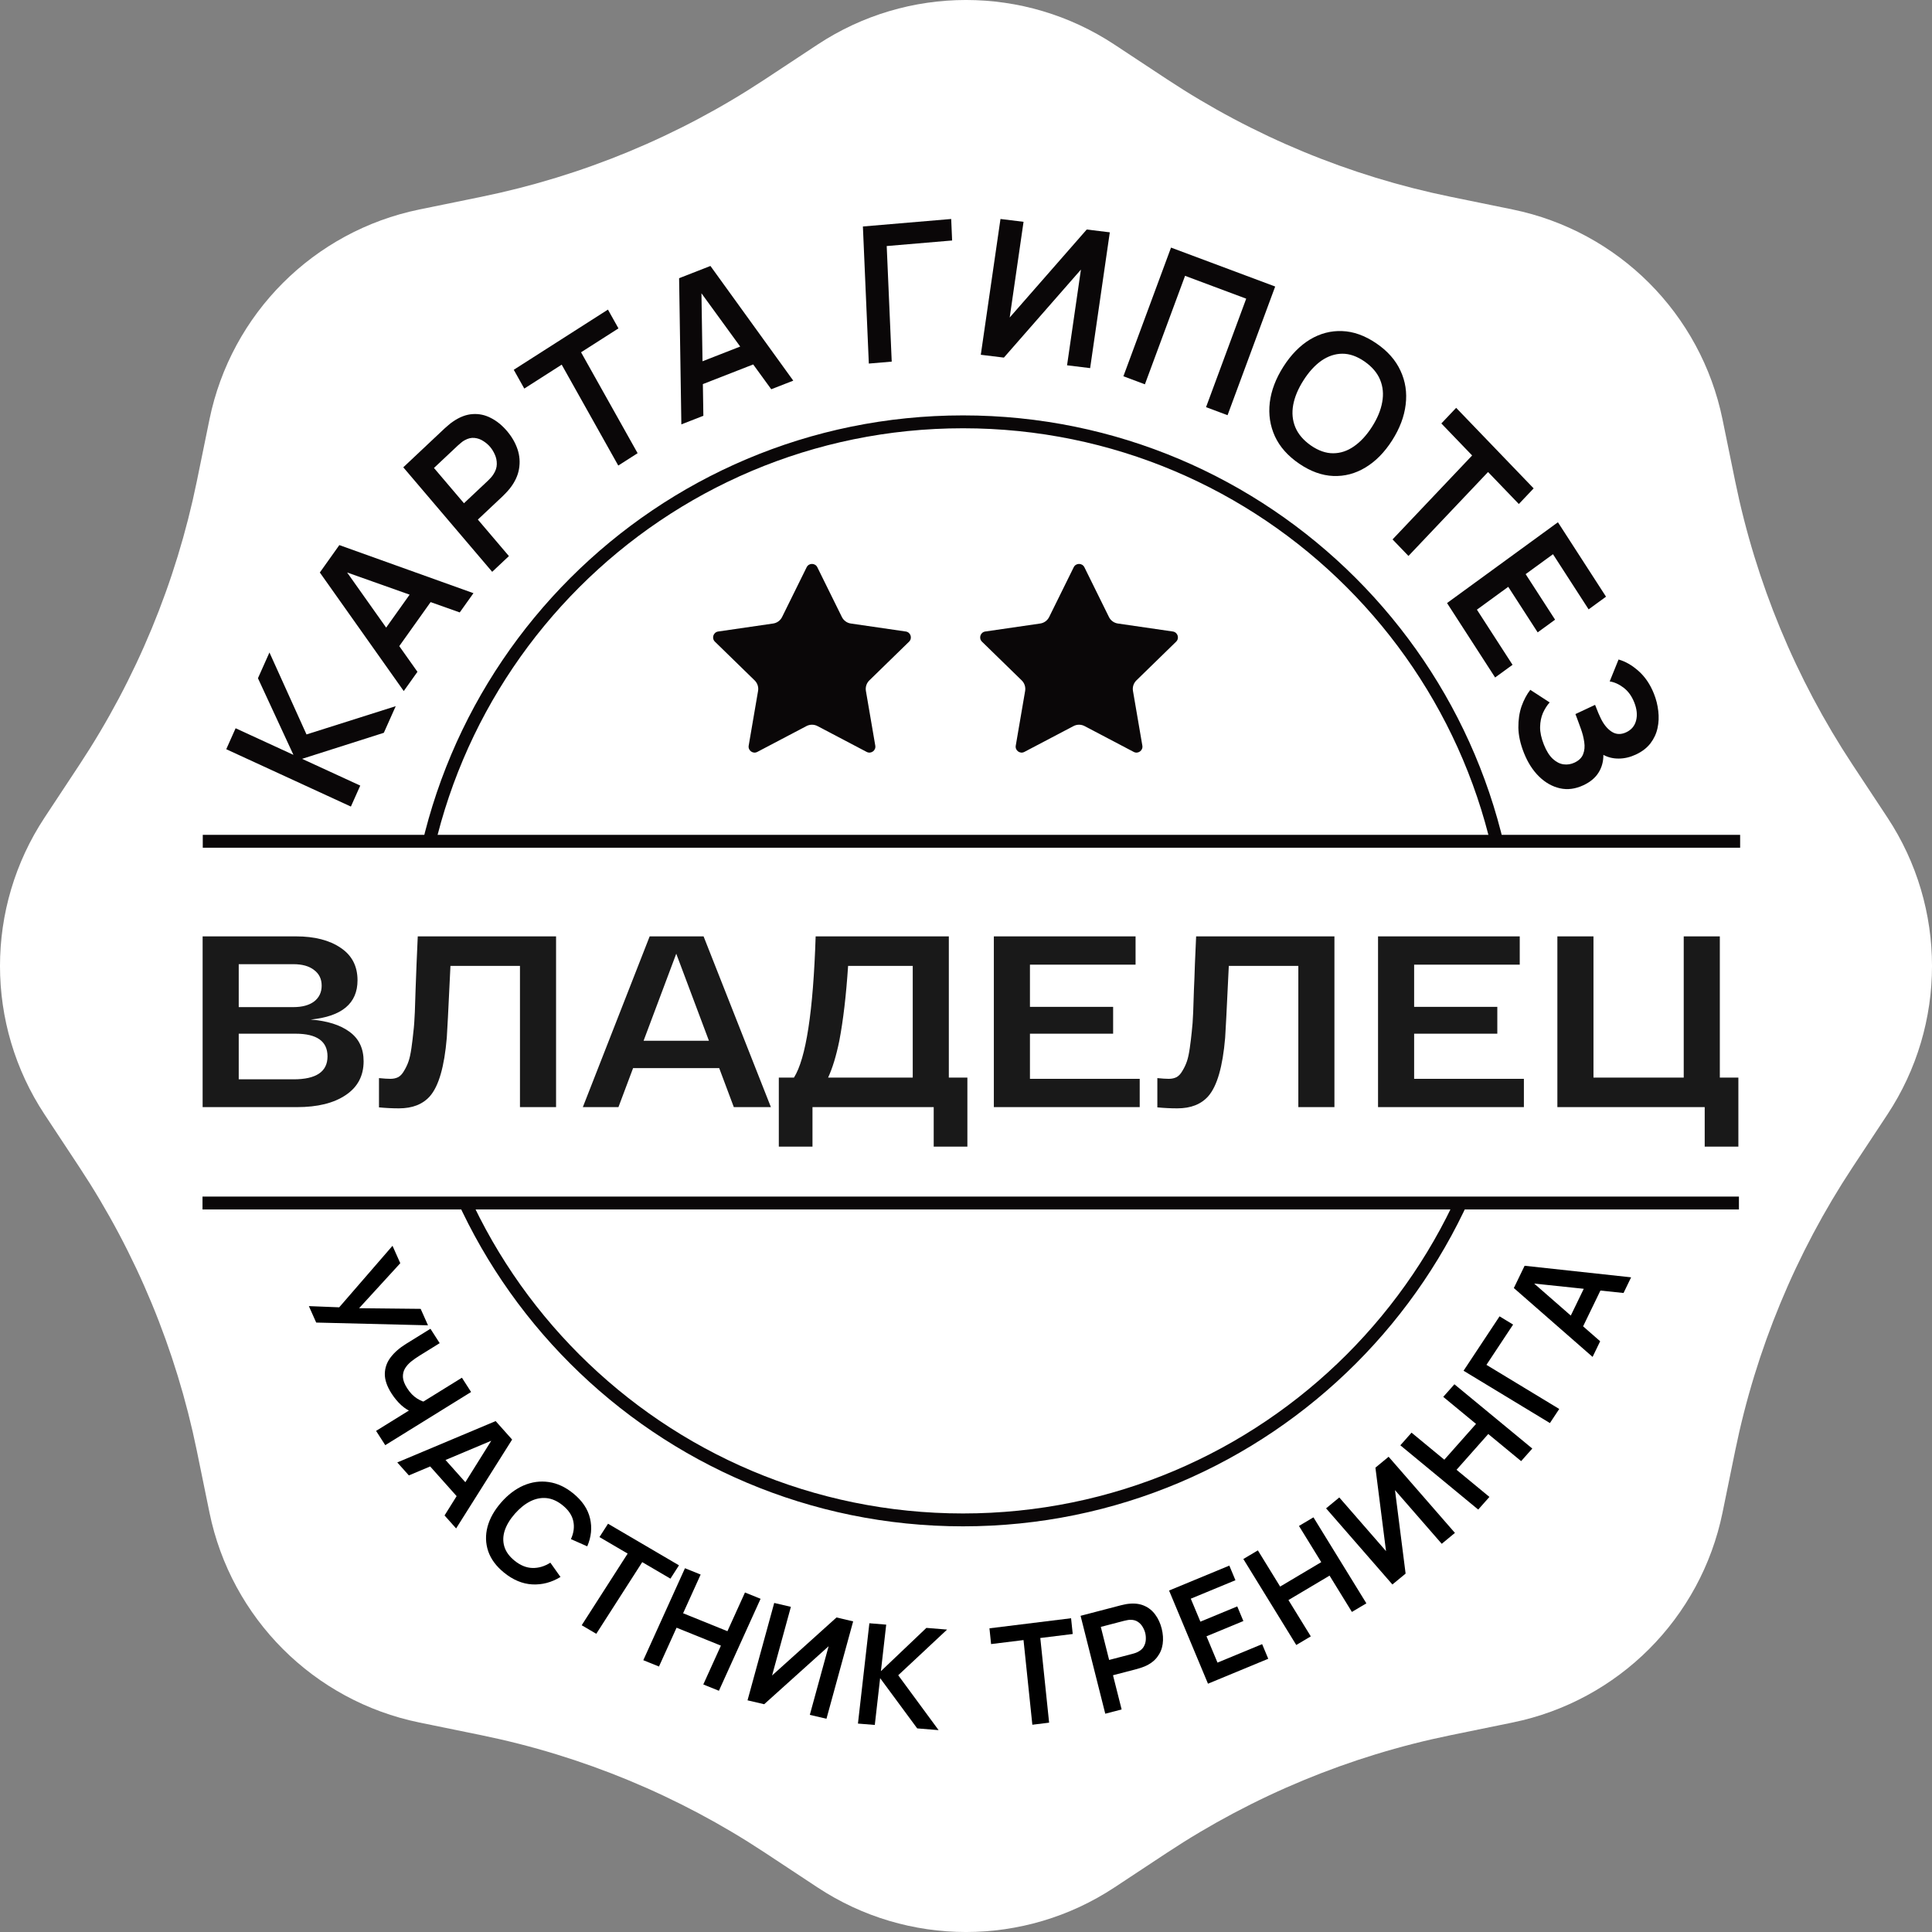 <?xml version="1.0" encoding="UTF-8"?> <svg xmlns="http://www.w3.org/2000/svg" viewBox="0 0 150 150" fill="none"><rect x="0" y="0" width="150" height="150" fill="#808080" stroke="none"/><path d="M63.476 3.46C70.466 -1.154 79.534 -1.154 86.524 3.46L90.633 6.172C97.313 10.581 104.774 13.671 112.615 15.277L117.438 16.264C125.643 17.945 132.055 24.357 133.736 32.562L134.723 37.385C136.329 45.226 139.42 52.687 143.828 59.367L146.541 63.476C151.154 70.466 151.154 79.534 146.541 86.524L143.828 90.633C139.42 97.313 136.329 104.774 134.723 112.615L133.736 117.438C132.055 125.643 125.643 132.055 117.438 133.735L112.615 134.723C104.774 136.329 97.313 139.419 90.633 143.828L86.524 146.541C79.534 151.154 70.466 151.154 63.476 146.541L59.367 143.828C52.687 139.419 45.226 136.329 37.385 134.723L32.562 133.736C24.357 132.055 17.945 125.643 16.264 117.438L15.277 112.615C13.671 104.774 10.581 97.313 6.172 90.633L3.46 86.524C-1.154 79.534 -1.154 70.466 3.46 63.476L6.172 59.367C10.581 52.687 13.671 45.226 15.277 37.385L16.264 32.562C17.945 24.357 24.357 17.945 32.562 16.264L37.385 15.277C45.226 13.671 52.687 10.581 59.367 6.172L63.476 3.46Z" fill="white"></path><path d="M62.628 44.041C62.797 43.697 63.287 43.697 63.457 44.041L65.364 47.905C65.499 48.178 65.759 48.367 66.06 48.41L70.324 49.03C70.703 49.085 70.854 49.551 70.58 49.819L67.495 52.826C67.277 53.039 67.177 53.345 67.229 53.645L67.957 57.891C68.022 58.269 67.625 58.557 67.286 58.378L63.473 56.373C63.203 56.232 62.881 56.232 62.612 56.373L58.799 58.378C58.459 58.557 58.063 58.269 58.128 57.891L58.856 53.645C58.908 53.345 58.808 53.039 58.59 52.826L55.505 49.819C55.231 49.551 55.382 49.085 55.761 49.03L60.025 48.41C60.326 48.367 60.586 48.178 60.721 47.905L62.628 44.041Z" fill="#0A0708"></path><path d="M83.363 44.041C83.532 43.697 84.022 43.697 84.192 44.041L86.099 47.905C86.233 48.178 86.494 48.367 86.795 48.41L91.058 49.03C91.438 49.085 91.589 49.551 91.315 49.819L88.23 52.826C88.012 53.039 87.912 53.345 87.964 53.645L88.692 57.891C88.757 58.269 88.36 58.557 88.021 58.378L84.207 56.373C83.938 56.232 83.616 56.232 83.347 56.373L79.533 58.378C79.194 58.557 78.798 58.269 78.863 57.891L79.591 53.645C79.642 53.345 79.543 53.039 79.325 52.826L76.24 49.819C75.965 49.551 76.117 49.085 76.496 49.03L80.76 48.41C81.061 48.367 81.321 48.178 81.456 47.905L83.363 44.041Z" fill="#0A0708"></path><path d="M27.243 62.622L17.566 58.169L18.293 56.541L22.782 58.607L20.027 52.657L20.92 50.658L23.797 57.022L30.724 54.827L29.801 56.894L23.454 58.916L27.97 60.994L27.243 62.622Z" fill="#0A0708"></path><path d="M31.347 53.653L24.832 44.449L26.346 42.321L36.759 46.054L35.694 47.549L26.332 44.228L26.564 43.902L32.411 52.159L31.347 53.653ZM30.599 50.727L29.277 49.716L32.521 45.161L33.843 46.171L30.599 50.727Z" fill="#0A0708"></path><path d="M38.214 44.396L31.311 36.282L34.517 33.265C34.593 33.195 34.693 33.107 34.818 33.003C34.939 32.895 35.059 32.803 35.175 32.728C35.685 32.377 36.187 32.184 36.683 32.151C37.182 32.114 37.658 32.214 38.111 32.451C38.565 32.68 38.982 33.018 39.362 33.465C39.739 33.908 40.013 34.381 40.182 34.885C40.348 35.384 40.386 35.893 40.296 36.41C40.21 36.925 39.974 37.427 39.59 37.917C39.502 38.027 39.4 38.143 39.284 38.266C39.172 38.384 39.08 38.478 39.008 38.545L37.101 40.34L39.512 43.174L38.214 44.396ZM36.022 39.072L37.876 37.328C37.948 37.261 38.025 37.181 38.109 37.089C38.192 36.997 38.262 36.904 38.318 36.811C38.486 36.551 38.57 36.293 38.571 36.035C38.575 35.774 38.526 35.53 38.423 35.302C38.323 35.072 38.2 34.87 38.053 34.697C37.906 34.524 37.729 34.373 37.522 34.243C37.315 34.106 37.088 34.026 36.84 34.001C36.597 33.973 36.344 34.033 36.08 34.179C35.985 34.227 35.892 34.292 35.799 34.373C35.702 34.45 35.618 34.522 35.547 34.59L33.693 36.333L36.022 39.072Z" fill="#0A0708"></path><path d="M48.002 36.146L43.61 28.312L40.705 30.169L39.888 28.71L47.2 24.037L48.017 25.495L45.113 27.352L49.504 35.186L48.002 36.146Z" fill="#0A0708"></path><path d="M52.9 32.949L52.726 21.599L55.158 20.649L61.589 29.554L59.88 30.222L54.078 22.244L54.45 22.099L54.609 32.281L52.9 32.949ZM53.928 30.073L53.412 28.491L58.621 26.456L59.137 28.038L53.928 30.073Z" fill="#0A0708"></path><path d="M67.456 28.227L66.995 17.584L73.85 17.002L73.923 18.672L68.844 19.103L69.233 28.076L67.456 28.227Z" fill="#0A0708"></path><path d="M84.638 28.581L82.846 28.362L83.923 20.931L77.941 27.764L76.149 27.545L77.677 17.002L79.468 17.221L78.392 24.652L84.374 17.819L86.165 18.038L84.638 28.581Z" fill="#0A0708"></path><path d="M87.22 29.213L90.918 19.223L99.005 22.246L95.307 32.236L93.637 31.612L96.755 23.189L92.008 21.415L88.89 29.838L87.22 29.213Z" fill="#0A0708"></path><path d="M100.874 36.003C99.993 35.404 99.364 34.696 98.985 33.878C98.609 33.057 98.476 32.18 98.586 31.247C98.7 30.317 99.054 29.389 99.645 28.462C100.237 27.535 100.925 26.834 101.708 26.359C102.496 25.887 103.328 25.669 104.206 25.705C105.086 25.737 105.967 26.053 106.848 26.651C107.729 27.25 108.357 27.96 108.734 28.782C109.116 29.602 109.251 30.477 109.136 31.407C109.026 32.34 108.675 33.269 108.083 34.196C107.491 35.123 106.801 35.823 106.014 36.295C105.231 36.77 104.397 36.99 103.513 36.955C102.635 36.919 101.755 36.602 100.874 36.003ZM101.778 34.588C102.367 34.994 102.944 35.195 103.508 35.191C104.076 35.19 104.615 35.01 105.124 34.653C105.637 34.298 106.103 33.793 106.523 33.136C106.942 32.479 107.206 31.842 107.314 31.224C107.429 30.604 107.375 30.025 107.152 29.486C106.933 28.95 106.53 28.477 105.944 28.067C105.355 27.66 104.779 27.459 104.214 27.463C103.65 27.467 103.112 27.647 102.598 28.001C102.089 28.359 101.625 28.866 101.206 29.523C100.786 30.179 100.519 30.817 100.404 31.436C100.292 32.052 100.346 32.628 100.565 33.164C100.788 33.703 101.192 34.178 101.778 34.588Z" fill="#0A0708"></path><path d="M108.117 41.88L114.296 35.362L111.906 32.877L113.056 31.664L119.072 37.918L117.922 39.131L115.532 36.647L109.353 43.164L108.117 41.88Z" fill="#0A0708"></path><path d="M112.348 46.821L120.957 40.547L124.691 46.326L123.34 47.311L120.574 43.029L118.451 44.576L120.736 48.112L119.384 49.097L117.1 45.561L114.667 47.334L117.433 51.616L116.081 52.6L112.348 46.821Z" fill="#0A0708"></path><path d="M118.321 58.463C118.043 57.767 117.898 57.112 117.886 56.498C117.88 55.886 117.963 55.33 118.134 54.831C118.313 54.335 118.538 53.911 118.812 53.559L120.315 54.535C120.113 54.76 119.94 55.032 119.796 55.349C119.658 55.664 119.583 56.028 119.573 56.441C119.567 56.851 119.666 57.311 119.869 57.819C120.065 58.309 120.296 58.676 120.563 58.921C120.831 59.165 121.11 59.306 121.4 59.344C121.691 59.382 121.973 59.337 122.245 59.209C122.585 59.05 122.807 58.831 122.914 58.553C123.024 58.273 123.053 57.96 123 57.616C122.952 57.268 122.862 56.916 122.73 56.559C122.61 56.235 122.525 56 122.473 55.856C122.42 55.712 122.385 55.617 122.367 55.571C122.348 55.526 122.331 55.482 122.315 55.441L123.842 54.725C123.862 54.775 123.896 54.86 123.943 54.979C123.993 55.103 124.043 55.229 124.094 55.357C124.152 55.488 124.199 55.593 124.237 55.674C124.468 56.185 124.757 56.558 125.105 56.792C125.455 57.03 125.839 57.051 126.259 56.854C126.665 56.664 126.922 56.356 127.028 55.932C127.135 55.511 127.086 55.042 126.879 54.525C126.685 54.039 126.409 53.66 126.051 53.388C125.695 53.12 125.336 52.959 124.976 52.905L125.664 51.204C126.195 51.352 126.711 51.648 127.212 52.093C127.719 52.54 128.12 53.13 128.412 53.863C128.584 54.294 128.696 54.739 128.747 55.199C128.803 55.657 128.784 56.101 128.69 56.53C128.597 56.96 128.415 57.353 128.143 57.709C127.871 58.064 127.495 58.355 127.012 58.581C126.57 58.788 126.127 58.893 125.682 58.895C125.244 58.899 124.845 58.803 124.486 58.607C124.49 59.122 124.366 59.58 124.112 59.982C123.861 60.388 123.47 60.715 122.938 60.964C122.313 61.257 121.703 61.337 121.109 61.202C120.514 61.067 119.973 60.761 119.485 60.283C119.003 59.807 118.615 59.201 118.321 58.463Z" fill="#0A0708"></path><path d="M117.394 75.378C117.394 98.919 98.309 118.004 74.767 118.004C51.226 118.004 32.141 98.919 32.141 75.378C32.141 51.836 51.226 32.751 74.767 32.751C98.309 32.751 117.394 51.836 117.394 75.378Z" stroke="#0A0708"></path><rect x="16.324" y="65.671" width="118.365" height="28.086" fill="white"></rect><path d="M24.121 79.158C25.409 79.259 26.413 79.575 27.133 80.105C27.865 80.635 28.231 81.399 28.231 82.396C28.231 83.533 27.764 84.41 26.83 85.029C25.908 85.648 24.652 85.957 23.061 85.957H15.732V72.7H22.985C24.424 72.7 25.58 72.997 26.451 73.59C27.322 74.171 27.758 75.011 27.758 76.109C27.758 77.902 26.546 78.918 24.121 79.158ZM24.387 77.757C24.778 77.454 24.974 77.043 24.974 76.526C24.974 76.008 24.778 75.604 24.387 75.313C24.008 75.011 23.471 74.859 22.777 74.859H18.535V78.192H22.777C23.459 78.192 23.995 78.047 24.387 77.757ZM22.796 83.798C24.551 83.798 25.428 83.204 25.428 82.018C25.428 80.843 24.601 80.256 22.947 80.256H18.535V83.798H22.796ZM32.435 72.7H43.173V85.957H40.37V74.992H34.973C34.808 78.438 34.714 80.301 34.688 80.578C34.499 82.813 34.064 84.322 33.382 85.105C32.826 85.736 32.025 86.052 30.977 86.052C30.459 86.052 29.941 86.026 29.424 85.976V83.703C29.79 83.741 30.086 83.76 30.314 83.76C30.541 83.76 30.743 83.716 30.92 83.628C31.097 83.527 31.248 83.362 31.374 83.135C31.513 82.908 31.627 82.668 31.715 82.415C31.804 82.163 31.879 81.816 31.943 81.374C32.006 80.932 32.056 80.515 32.094 80.124C32.145 79.72 32.182 79.202 32.208 78.571C32.233 77.94 32.252 77.365 32.265 76.847C32.29 76.33 32.315 75.667 32.34 74.859C32.378 74.051 32.41 73.331 32.435 72.7ZM56.974 85.957L55.838 82.927H49.153L48.016 85.957H45.251L50.44 72.7H54.626L59.853 85.957H56.974ZM49.967 80.806H55.042L52.504 74.045L49.967 80.806ZM73.667 83.665H75.107V89.025H72.493V85.957H63.081V89.025H60.467V83.665H61.642C62.576 82.188 63.138 78.533 63.327 72.7H73.667V83.665ZM65.164 80.806C64.924 81.98 64.634 82.933 64.293 83.665H70.865V74.992H65.846C65.694 77.289 65.467 79.227 65.164 80.806ZM79.965 83.76H88.487V85.957H77.162V72.7H88.165V74.897H79.965V78.173H86.423V80.256H79.965V83.76ZM92.867 72.7H103.605V85.957H100.802V74.992H95.404C95.24 78.438 95.146 80.301 95.12 80.578C94.931 82.813 94.496 84.322 93.814 85.105C93.258 85.736 92.456 86.052 91.409 86.052C90.891 86.052 90.373 86.026 89.856 85.976V83.703C90.222 83.741 90.518 83.76 90.746 83.76C90.973 83.76 91.175 83.716 91.352 83.628C91.528 83.527 91.68 83.362 91.806 83.135C91.945 82.908 92.059 82.668 92.147 82.415C92.236 82.163 92.311 81.816 92.374 81.374C92.437 80.932 92.488 80.515 92.526 80.124C92.576 79.72 92.614 79.202 92.639 78.571C92.665 77.94 92.684 77.365 92.696 76.847C92.722 76.33 92.747 75.667 92.772 74.859C92.81 74.051 92.842 73.331 92.867 72.7ZM109.793 83.76H118.315V85.957H106.99V72.7H117.993V74.897H109.793V78.173H116.251V80.256H109.793V83.76ZM133.527 83.665H134.967V89.025H132.353V85.957H120.914V72.7H123.717V83.665H130.724V72.7H133.527V83.665Z" fill="#191919"></path><path d="M15.743 65.317L135.104 65.317" stroke="#0A0708"></path><path d="M15.722 93.402L135.01 93.402" stroke="#0A0708"></path><path d="M23.98 101.406L26.335 101.5L30.474 96.723L31.078 98.075L27.88 101.569L32.66 101.619L33.23 102.897L24.55 102.683L23.98 101.406Z" fill="black"></path><path d="M29.199 111.094L32.161 109.259L31.988 109.615C31.721 109.529 31.446 109.358 31.161 109.104C30.879 108.847 30.627 108.544 30.403 108.196C30.046 107.641 29.871 107.131 29.877 106.665C29.885 106.2 30.034 105.774 30.325 105.389C30.617 105.003 31.015 104.654 31.521 104.341L33.419 103.165L34.137 104.282L32.582 105.246C32.354 105.387 32.137 105.539 31.93 105.701C31.729 105.864 31.567 106.045 31.445 106.245C31.325 106.447 31.271 106.675 31.283 106.928C31.298 107.179 31.407 107.464 31.611 107.781C31.839 108.135 32.093 108.4 32.375 108.576C32.656 108.752 32.898 108.849 33.1 108.869L32.452 109.078L35.863 106.966L36.575 108.074L29.911 112.202L29.199 111.094Z" fill="black"></path><path d="M30.845 113.543L38.482 110.333L39.761 111.767L35.413 118.667L34.515 117.659L38.398 111.449L38.594 111.669L31.744 114.55L30.845 113.543ZM33.06 113.475L33.996 112.686L36.735 115.758L35.799 116.548L33.06 113.475Z" fill="black"></path><path d="M39.131 122.096C38.523 121.602 38.114 121.049 37.905 120.44C37.698 119.828 37.68 119.196 37.849 118.544C38.022 117.894 38.374 117.265 38.907 116.655C39.439 116.046 40.023 115.604 40.657 115.329C41.294 115.058 41.942 114.969 42.6 115.065C43.261 115.158 43.895 115.452 44.504 115.946C45.205 116.516 45.64 117.162 45.809 117.883C45.98 118.602 45.909 119.327 45.593 120.057L44.327 119.497C44.546 119.016 44.607 118.551 44.511 118.104C44.417 117.655 44.144 117.245 43.691 116.877C43.282 116.545 42.864 116.357 42.436 116.312C42.01 116.27 41.587 116.354 41.167 116.565C40.753 116.775 40.356 117.094 39.976 117.524C39.598 117.956 39.336 118.388 39.19 118.82C39.049 119.252 39.037 119.668 39.155 120.068C39.273 120.468 39.536 120.833 39.944 121.165C40.398 121.534 40.862 121.724 41.338 121.737C41.813 121.749 42.277 121.613 42.73 121.326L43.516 122.435C42.824 122.858 42.095 123.051 41.329 123.013C40.565 122.972 39.833 122.666 39.131 122.096Z" fill="black"></path><path d="M45.163 126.183L48.731 120.62L46.542 119.338L47.207 118.302L52.716 121.531L52.052 122.566L49.863 121.284L46.295 126.847L45.163 126.183Z" fill="black"></path><path d="M49.946 128.897L53.181 121.757L54.398 122.248L53.036 125.253L56.478 126.645L57.84 123.64L59.051 124.13L55.816 131.271L54.604 130.781L55.971 127.766L52.528 126.374L51.163 129.389L49.946 128.897Z" fill="black"></path><path d="M64.167 133.443L62.874 133.141L64.334 127.812L59.332 132.315L58.038 132.013L60.11 124.453L61.404 124.755L59.944 130.084L64.946 125.58L66.239 125.882L64.167 133.443Z" fill="black"></path><path d="M66.611 133.818L67.498 126.029L68.805 126.136L68.394 129.749L71.925 126.389L73.532 126.52L69.738 130.066L72.873 134.327L71.212 134.192L68.333 130.29L67.919 133.924L66.611 133.818Z" fill="black"></path><path d="M80.151 133.908L79.466 127.335L76.948 127.645L76.821 126.422L83.158 125.64L83.286 126.863L80.768 127.174L81.453 133.747L80.151 133.908Z" fill="black"></path><path d="M85.813 133.052L83.896 125.451L87.03 124.633C87.104 124.614 87.2 124.592 87.317 124.569C87.434 124.542 87.544 124.525 87.647 124.517C88.102 124.469 88.501 124.521 88.842 124.672C89.187 124.822 89.471 125.052 89.695 125.361C89.922 125.665 90.088 126.027 90.194 126.446C90.298 126.861 90.324 127.26 90.27 127.641C90.216 128.019 90.074 128.358 89.842 128.659C89.615 128.958 89.292 129.198 88.873 129.379C88.778 129.418 88.672 129.457 88.554 129.495C88.44 129.533 88.348 129.56 88.278 129.579L86.413 130.066L87.083 132.721L85.813 133.052ZM86.113 128.878L87.926 128.405C87.996 128.387 88.074 128.362 88.16 128.333C88.246 128.302 88.323 128.267 88.392 128.227C88.589 128.119 88.73 127.983 88.816 127.818C88.905 127.652 88.953 127.478 88.96 127.297C88.97 127.114 88.954 126.942 88.914 126.78C88.873 126.618 88.805 126.46 88.71 126.304C88.617 126.145 88.492 126.014 88.336 125.912C88.182 125.81 87.994 125.76 87.77 125.762C87.691 125.76 87.607 125.769 87.518 125.788C87.429 125.804 87.349 125.821 87.278 125.839L85.467 126.312L86.113 128.878Z" fill="black"></path><path d="M93.788 130.722L90.766 123.489L95.445 121.553L95.919 122.688L92.453 124.122L93.198 125.905L96.06 124.721L96.535 125.857L93.672 127.041L94.526 129.085L97.992 127.651L98.467 128.786L93.788 130.722Z" fill="black"></path><path d="M100.642 127.717L96.533 121.041L97.661 120.371L99.39 123.181L102.582 121.284L100.852 118.474L101.976 117.806L106.085 124.483L104.961 125.15L103.227 122.331L100.035 124.228L101.77 127.047L100.642 127.717Z" fill="black"></path><path d="M112.96 119.014L111.936 119.86L108.307 115.693L109.131 122.174L108.106 123.019L102.957 117.108L103.982 116.262L107.611 120.429L106.787 113.948L107.812 113.102L112.96 119.014Z" fill="black"></path><path d="M114.768 117.203L108.722 112.213L109.592 111.231L112.136 113.331L114.599 110.552L112.054 108.452L112.921 107.475L118.967 112.465L118.1 113.442L115.548 111.336L113.085 114.114L115.638 116.221L114.768 117.203Z" fill="black"></path><path d="M120.335 110.486L113.63 106.424L116.425 102.201L117.477 102.839L115.407 105.967L121.059 109.392L120.335 110.486Z" fill="black"></path><path d="M123.648 105.35L117.534 100.003L118.371 98.274L126.639 99.171L126.051 100.387L118.622 99.604L118.75 99.339L124.236 104.135L123.648 105.35ZM122.69 103.434L121.566 102.946L123.36 99.242L124.483 99.73L122.69 103.434Z" fill="black"></path></svg> 